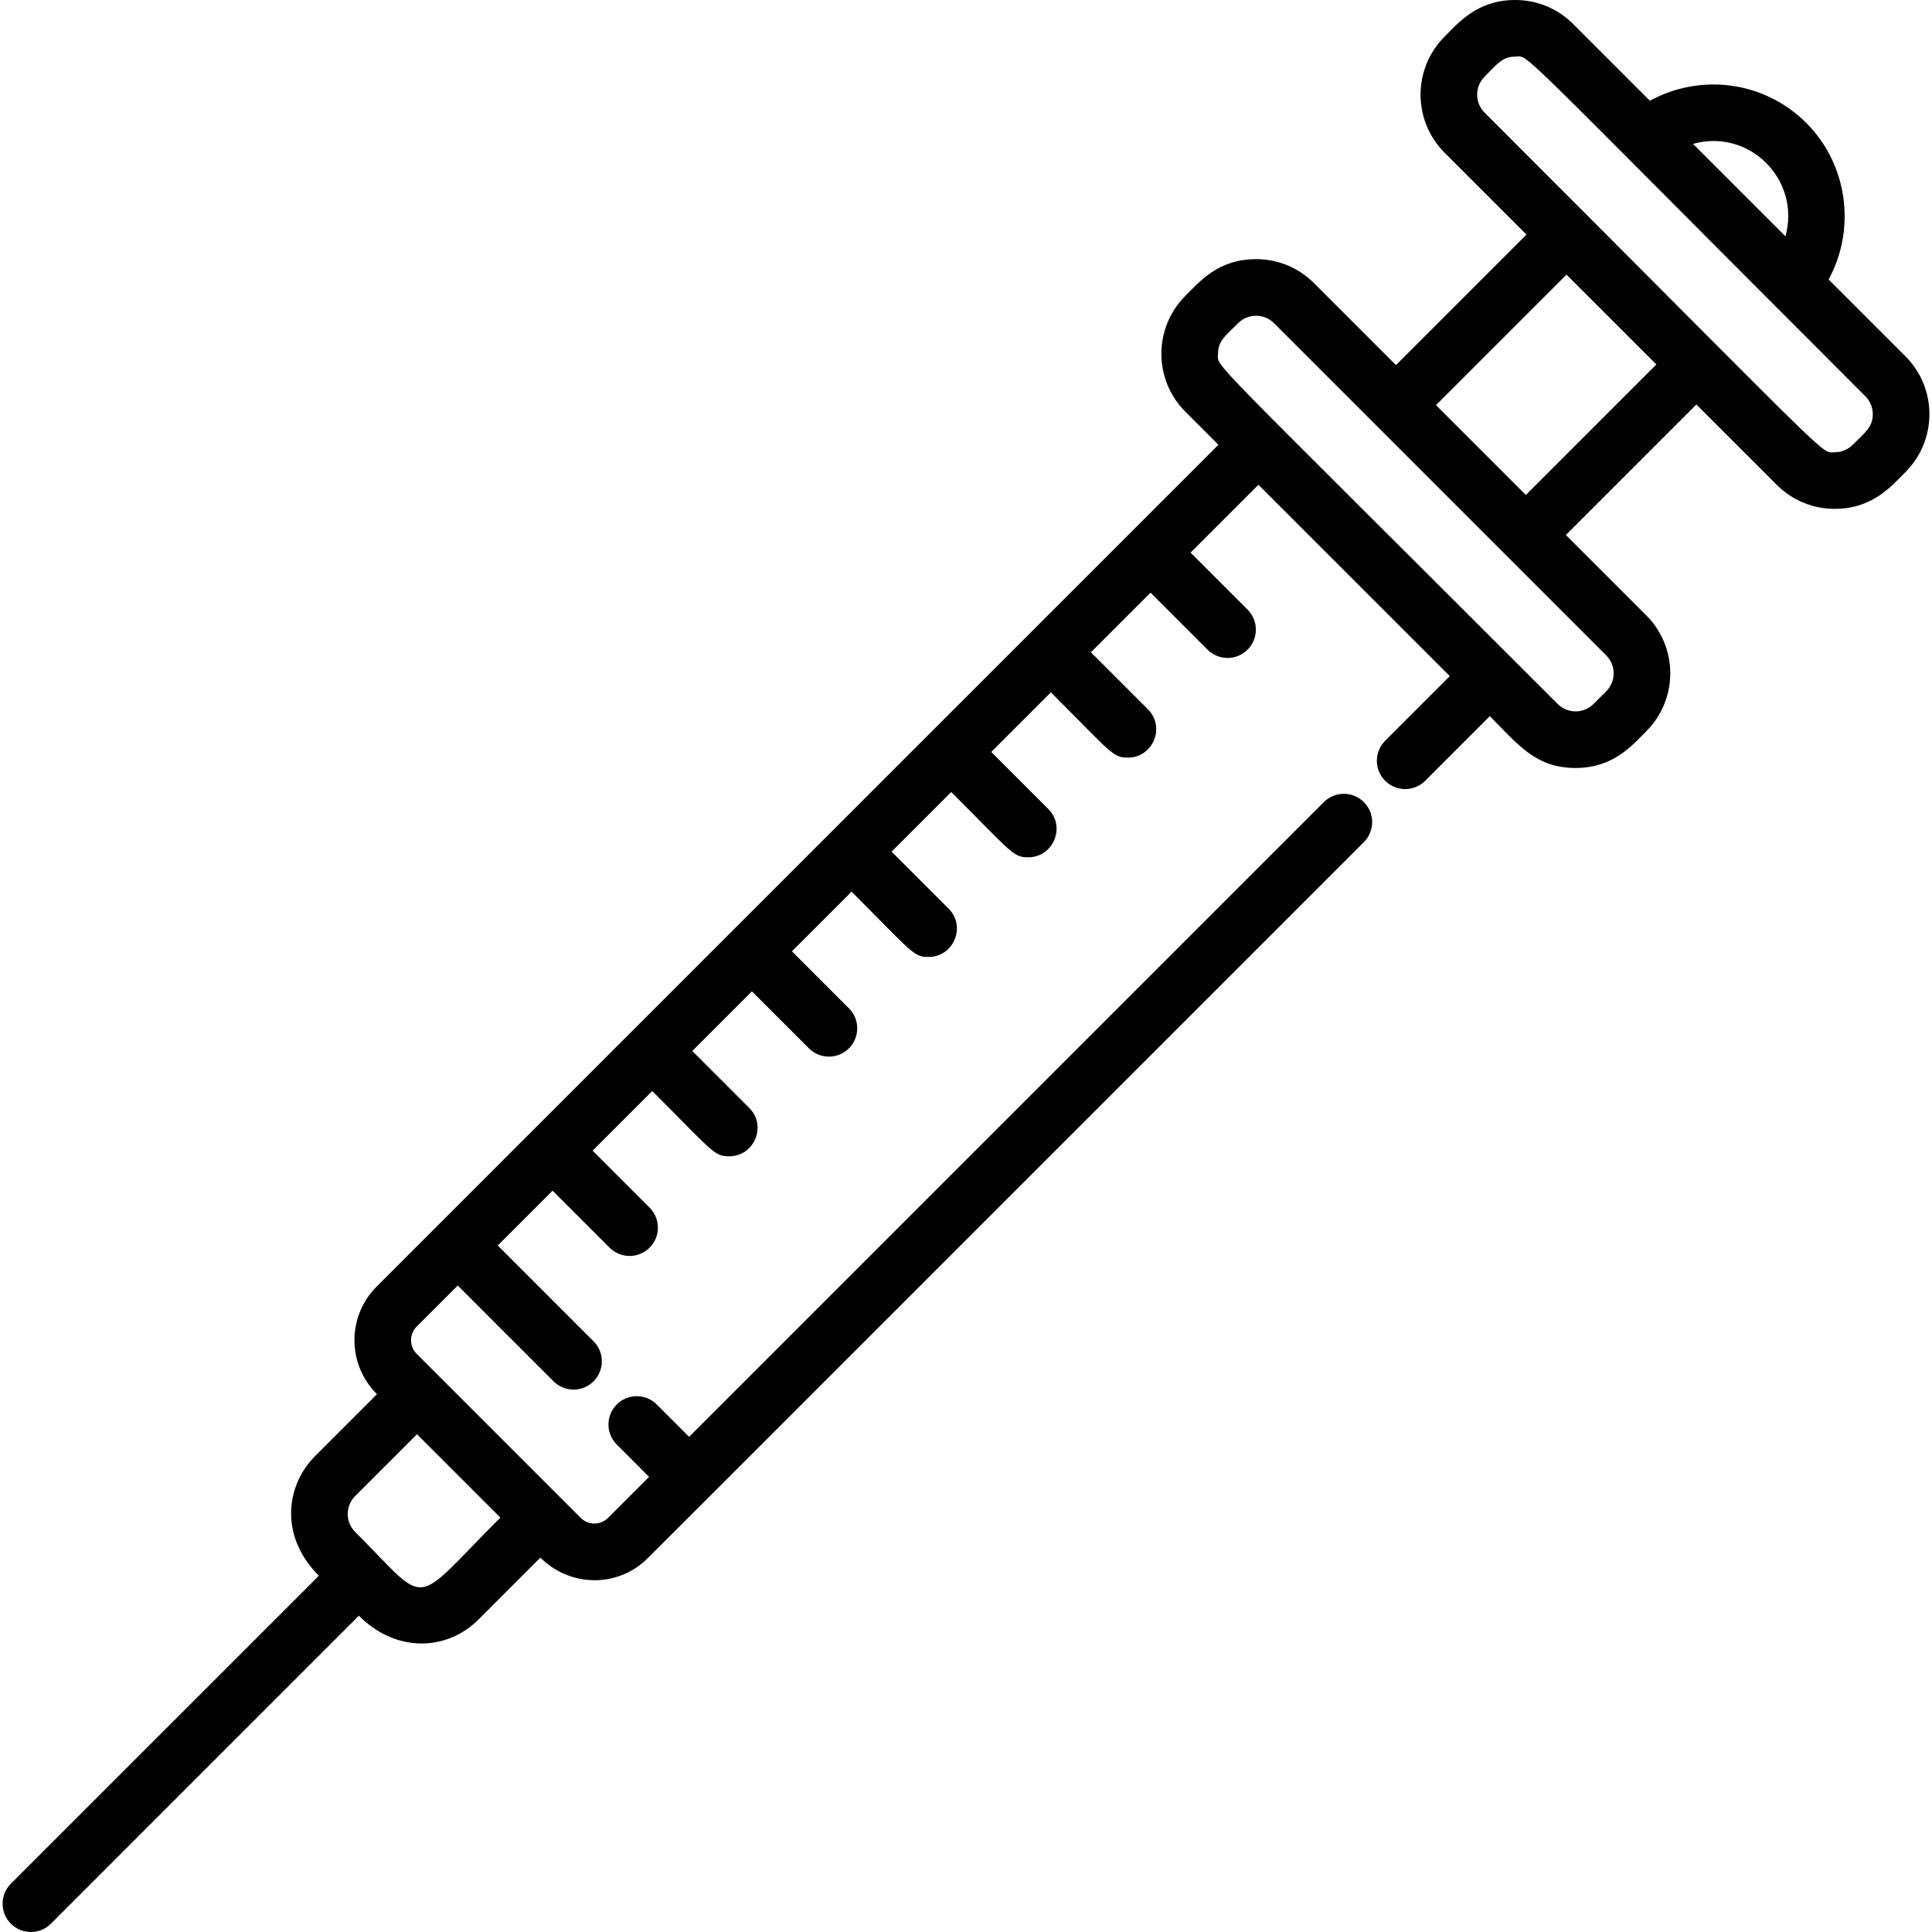 <?xml version="1.0" encoding="iso-8859-1"?>
<!-- Generator: Adobe Illustrator 19.0.0, SVG Export Plug-In . SVG Version: 6.00 Build 0)  -->
<svg version="1.1" id="Layer_1" xmlns="http://www.w3.org/2000/svg" xmlns:xlink="http://www.w3.org/1999/xlink" x="0px" y="0px"
	 viewBox="0 0 512.002 512.002" style="enable-background:new 0 0 512.002 512.002;" xml:space="preserve">
<g>
	<g>
		<path d="M504.947,94.404l-20.342-20.342c7.261-13.303,5.165-30.389-5.901-41.457c-11.29-11.288-28.211-13.172-41.458-5.901
			l-20.339-20.34C412.802,2.261,407.345,0,401.541,0c-9.999,0-14.931,5.932-18.721,9.719c-8.471,8.472-8.471,22.258,0,30.733
			l21.717,21.716l-34.587,34.586l-21.716-21.716c-4.106-4.104-9.562-6.364-15.366-6.364c-10.034,0-14.986,5.984-18.717,9.716
			c-8.494,8.492-8.496,22.24-0.001,30.733l8.746,8.746c-13.794,13.794-215.867,215.866-223.08,223.079
			c-7.727,7.728-7.987,20.467,0.087,28.532l-16.388,16.387c-7.757,7.759-9.555,21.175,0.992,31.724
			c-0.42,0.393-81.215,81.198-81.622,81.605c-2.929,2.93-2.929,7.679,0,10.608c2.931,2.929,7.679,2.928,10.608,0
			c0.397-0.397,81.221-81.212,81.605-81.622c10.01,10.01,23.434,9.282,31.724,0.992l16.386-16.386
			c7.376,7.376,19.024,8.032,27.021,1.451c1.221-0.999-9.365,9.512,191.211-191.065c2.929-2.93,2.929-7.679,0-10.608
			c-2.929-2.927-7.678-2.929-10.608,0L182.623,380.775l-8.57-8.571c-2.929-2.929-7.679-2.93-10.608-0.001
			c-2.93,2.929-2.93,7.679-0.001,10.607l8.571,8.572l-10.882,10.882c-2.004,2.004-5.235,1.995-7.231,0.001
			c-22.807-22.811-2.95-2.949-43.479-43.481c-1.993-1.993-1.993-5.238,0-7.23l10.882-10.881l25.388,25.387
			c2.928,2.928,7.678,2.928,10.607,0c2.929-2.93,2.929-7.679,0-10.608l-25.388-25.387l14.526-14.526l15.106,15.106
			c2.93,2.929,7.679,2.928,10.608,0c2.929-2.93,2.929-7.679,0-10.608l-15.106-15.105l15.804-15.804
			c16.234,16.233,16.389,17.301,20.409,17.301c6.624,0,10.044-8.066,5.304-12.806l-15.104-15.103l15.805-15.805l15.106,15.104
			c2.928,2.928,7.677,2.929,10.608-0.001c2.929-2.929,2.929-7.679-0.001-10.608l-15.106-15.104l15.804-15.804
			c16.234,16.233,16.389,17.301,20.409,17.301c6.624,0,10.044-8.066,5.304-12.806l-15.105-15.104l15.805-15.805
			c16.2,16.202,16.386,17.302,20.407,17.302c6.624,0,10.043-8.065,5.305-12.805l-15.104-15.106l15.803-15.804
			c16.201,16.201,16.387,17.302,20.41,17.302c6.625,0,10.043-8.065,5.305-12.806l-15.106-15.106l15.803-15.803l15.105,15.106
			c2.93,2.928,7.678,2.928,10.608,0c2.929-2.93,2.929-7.679,0-10.608l-15.106-15.106l17.981-17.981
			c30.285,30.283,18.794,18.792,50.709,50.707l-17.128,17.127c-2.929,2.93-2.929,7.679,0,10.608c2.93,2.928,7.679,2.928,10.608,0
			l17.127-17.127c7.501,7.501,12.105,13.732,22.735,13.732c10.034,0,14.989-5.986,18.72-9.717c8.491-8.493,8.493-22.242,0-30.733
			l-21.298-21.297l34.585-34.587l21.299,21.298c4.104,4.105,9.561,6.364,15.365,6.364c10.058,0,15.028-6.025,18.72-9.718
			C513.44,116.643,513.44,102.898,504.947,94.404z M110.51,380.087c3.625,3.625,2.063,2.063,22.09,22.091
			c-24.032,24.033-18.378,23.911-38.477,3.811c-2.63-2.628-2.631-6.884-0.001-9.515L110.51,380.087z M473.169,62.626l-24.498-24.497
			C463.591,33.955,477.289,47.647,473.169,62.626z M425.665,173.687c2.63,2.624,2.629,6.886,0,9.513l-3.353,3.353
			c-2.625,2.628-6.885,2.632-9.516,0.002c-94.92-94.927-90.01-88.955-90.01-92.798c0-3.409,1.994-4.781,5.324-8.11
			c2.626-2.628,6.886-2.631,9.515,0L425.665,173.687z M404.369,131.172c-8.465-8.465-15.517-15.517-23.811-23.811l34.586-34.585
			l23.81,23.809L404.369,131.172z M490.985,117.88c-1.272,1.272-2.961,1.972-4.76,1.972c-3.939,0,1.965,4.75-92.796-90.008
			c-2.624-2.624-2.624-6.894-0.002-9.516c3.35-3.349,4.715-5.326,8.113-5.326c3.982,0-2.642-5.43,92.797,90.009
			c1.271,1.271,1.971,2.961,1.971,4.76C496.309,113.179,494.312,114.553,490.985,117.88z"/>
	</g>
</g>
<g>
</g>
<g>
</g>
<g>
</g>
<g>
</g>
<g>
</g>
<g>
</g>
<g>
</g>
<g>
</g>
<g>
</g>
<g>
</g>
<g>
</g>
<g>
</g>
<g>
</g>
<g>
</g>
<g>
</g>
</svg>
